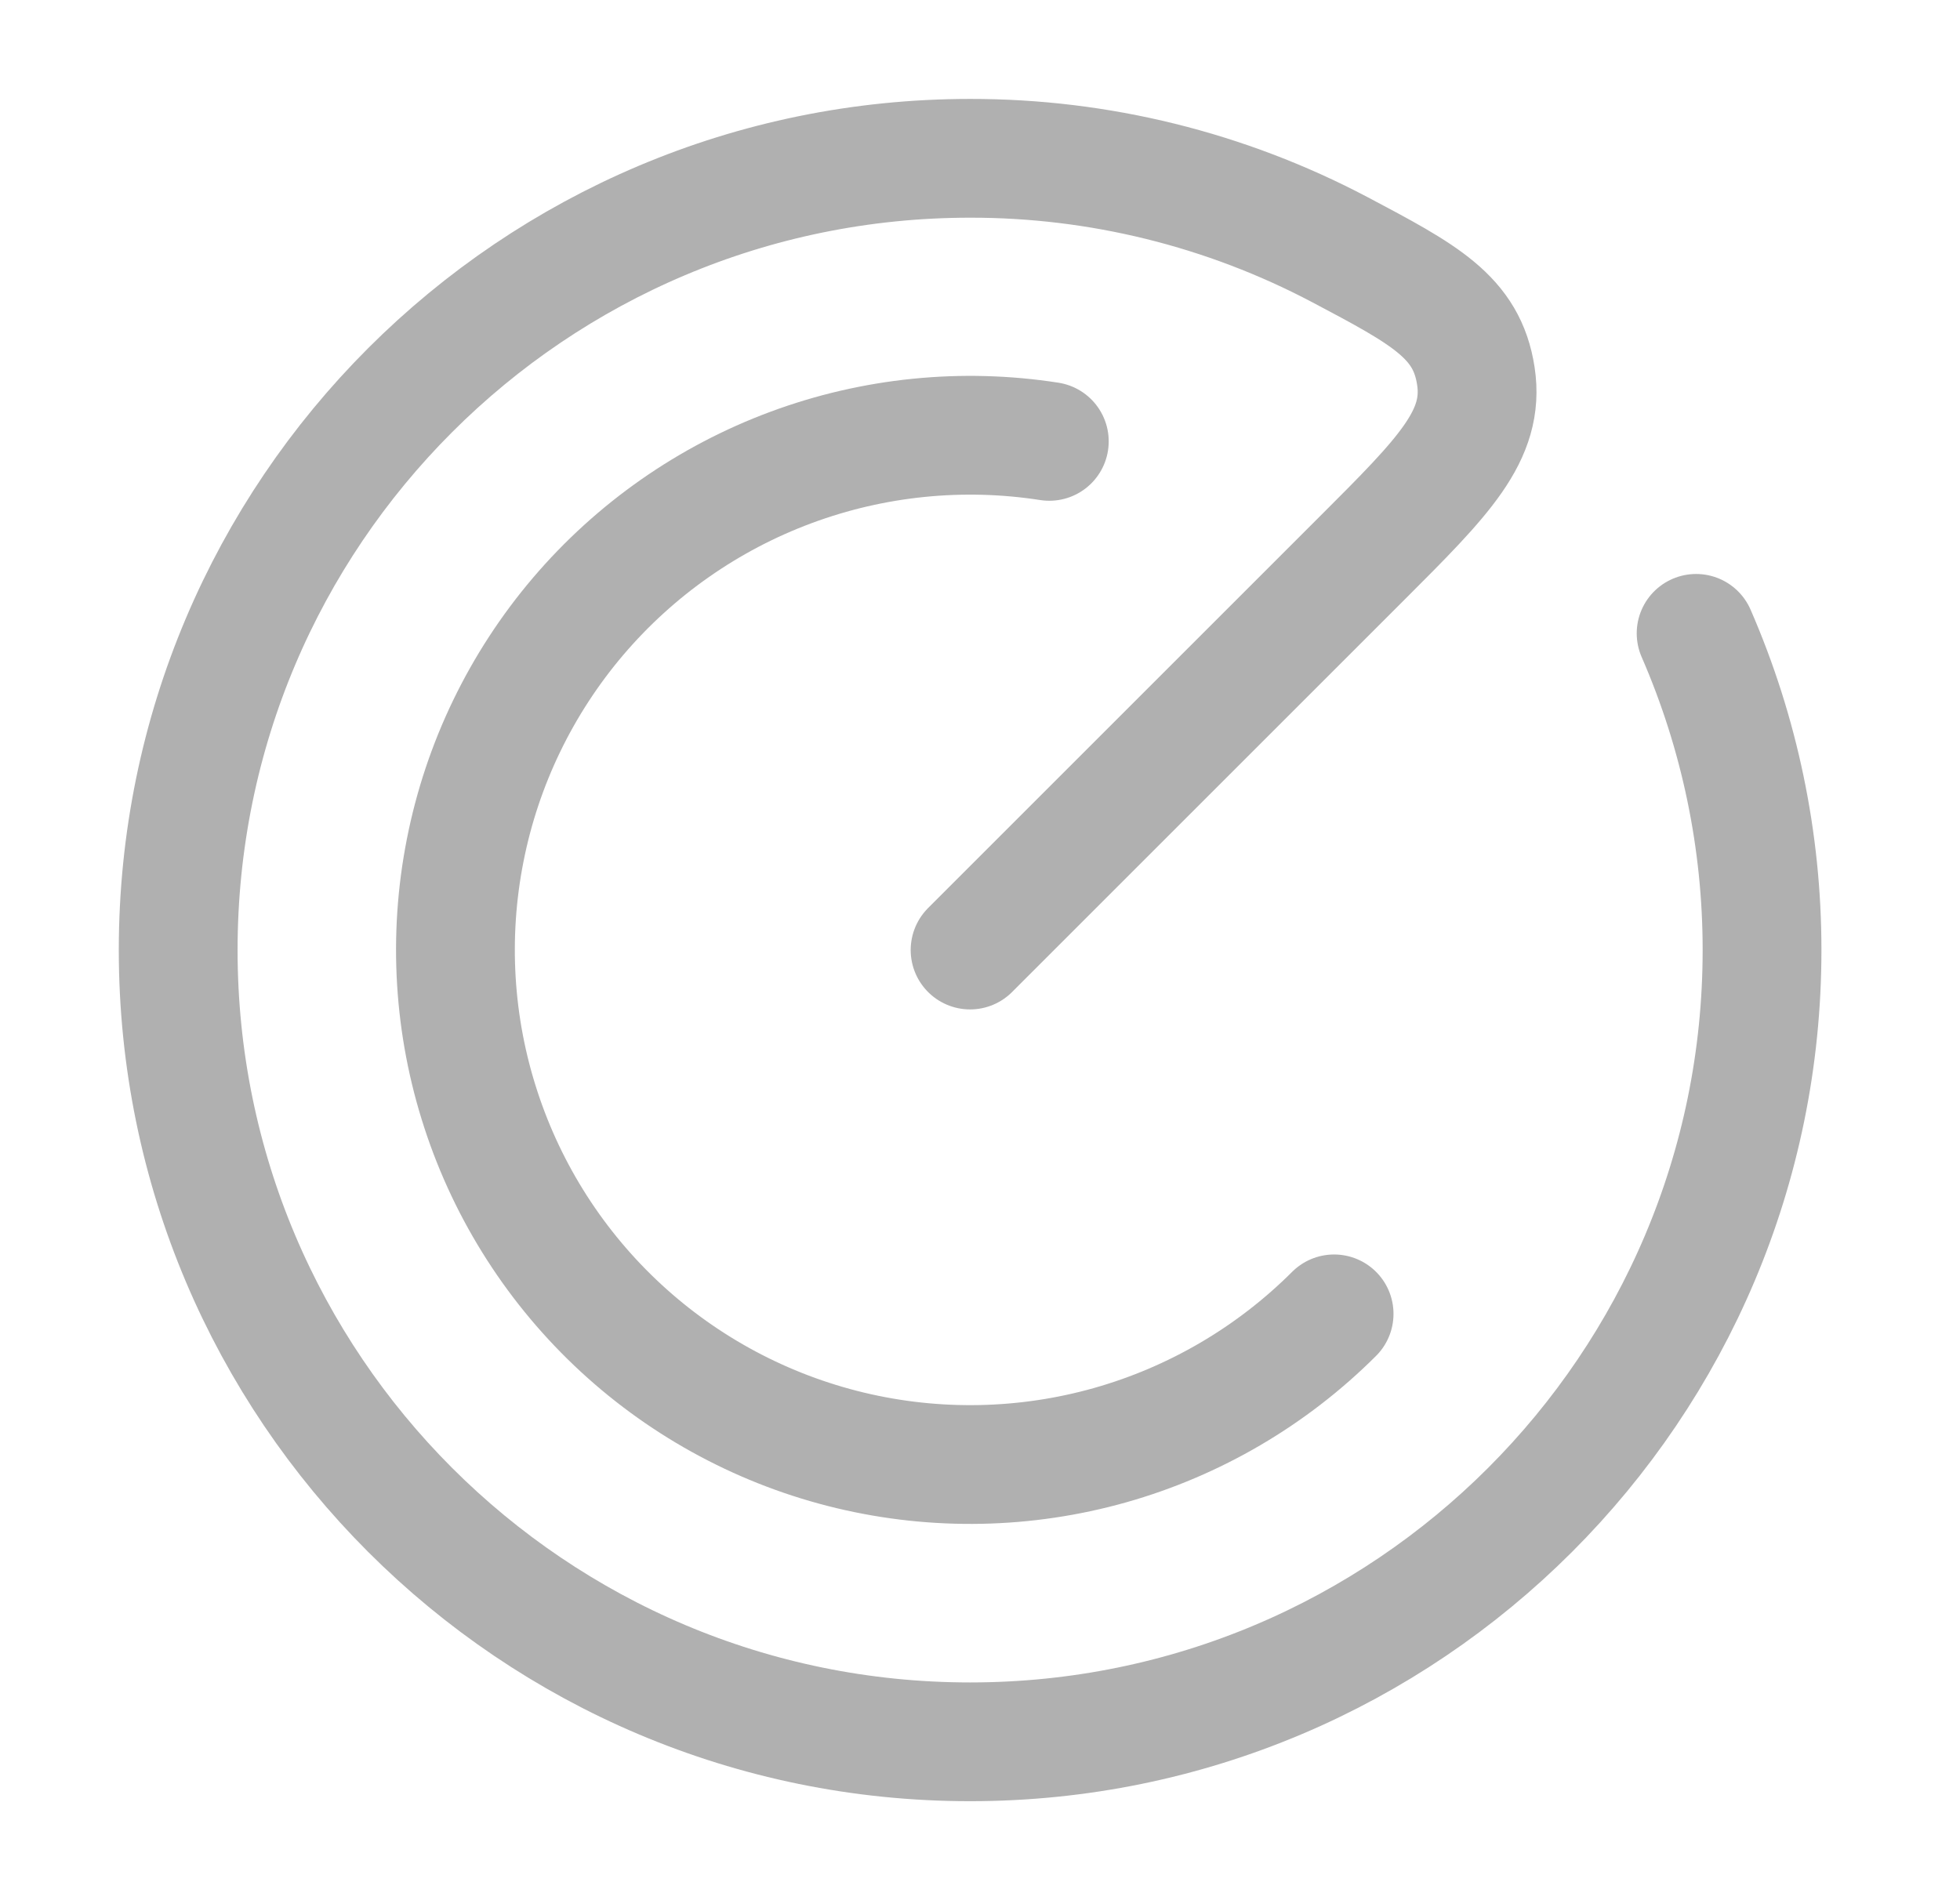 <svg width="33" height="32" viewBox="0 0 33 32" fill="none" xmlns="http://www.w3.org/2000/svg">
<path d="M22.462 22.126C21.413 23.174 20.114 23.935 18.688 24.338C17.262 24.74 15.757 24.77 14.316 24.425C12.875 24.08 11.546 23.371 10.457 22.366C9.368 21.361 8.555 20.094 8.096 18.685C7.636 17.277 7.545 15.774 7.832 14.32C8.118 12.866 8.773 11.51 9.733 10.381C10.693 9.253 11.927 8.389 13.316 7.873C14.705 7.357 16.203 7.205 17.667 7.433" stroke="#B0B0B0" stroke-width="2" stroke-linecap="round" stroke-linejoin="round"/>
<path d="M16.333 15.999L22.933 9.399C24.311 8.022 25 7.333 24.849 6.335C24.699 5.337 23.984 4.959 22.556 4.203C20.638 3.191 18.502 2.663 16.333 2.666C8.969 2.666 3 8.635 3 15.999C3 23.363 8.969 29.333 16.333 29.333C23.697 29.333 29.667 23.363 29.667 15.999C29.668 14.164 29.29 12.348 28.557 10.666" stroke="#B0B0B0" stroke-width="2" stroke-linecap="round" stroke-linejoin="round"/>
</svg>
